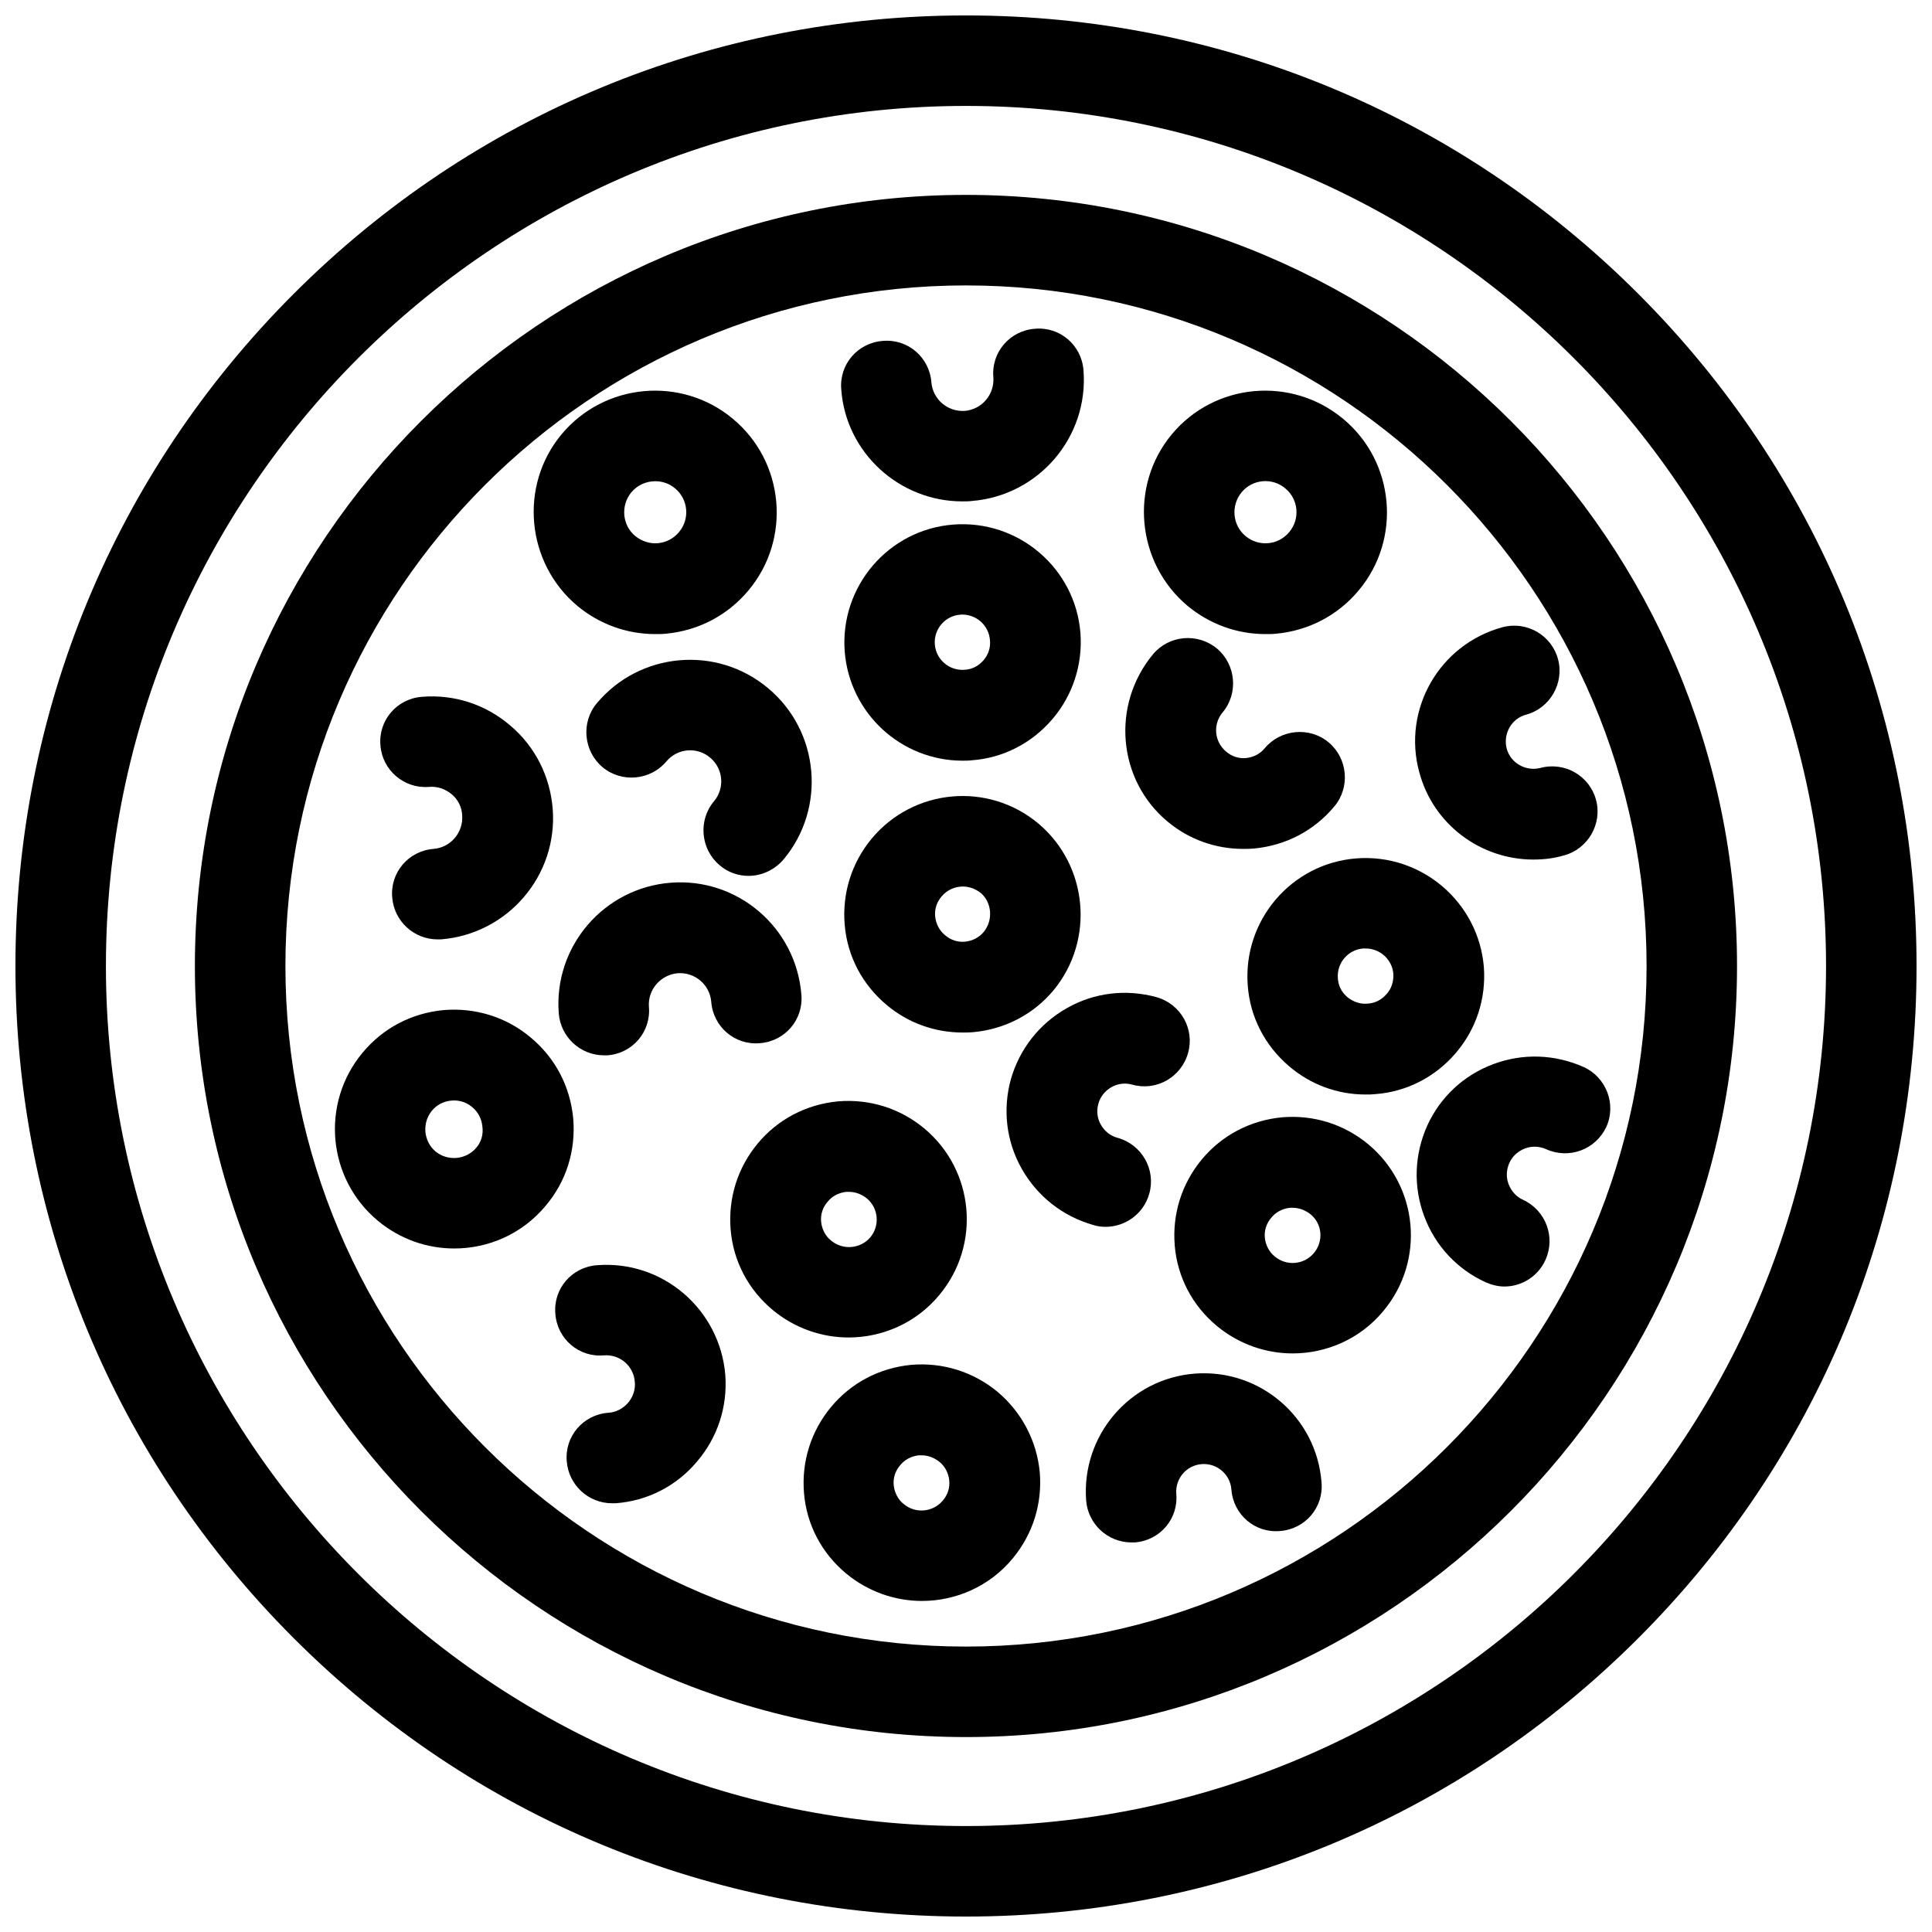 <?xml version="1.0" encoding="UTF-8"?>
<!-- Uploaded to: ICON Repo, www.svgrepo.com, Generator: ICON Repo Mixer Tools -->
<svg width="800px" height="800px" version="1.1" viewBox="144 144 512 512" xmlns="http://www.w3.org/2000/svg">
 <defs>
  <clipPath id="a">
   <path d="m148.09 148.09h503.81v503.81h-503.81z"/>
  </clipPath>
 </defs>
 <g clip-path="url(#a)">
  <path d="m578.14 221.85c-47.559-47.559-110.84-73.758-178.14-73.758s-130.59 26.199-178.15 73.758c-47.559 47.559-73.758 110.84-73.758 178.15s26.199 130.59 73.758 178.15c47.559 47.559 110.84 73.754 178.15 73.754s130.59-26.199 178.15-73.758c47.559-47.559 73.754-110.84 73.754-178.14s-26.195-130.59-73.758-178.15zm-178.14 406.07c-125.65 0-227.93-102.27-227.93-227.92 0-125.65 102.27-227.93 227.93-227.93 125.65 0 227.92 102.27 227.92 227.93 0 125.65-102.27 227.92-227.92 227.92z"/>
 </g>
 <path d="m400 195.65c-112.65 0-204.35 91.695-204.35 204.35s91.691 204.34 204.34 204.34 204.34-91.691 204.34-204.34c0.004-112.65-91.691-204.35-204.34-204.35zm0 384.71c-99.453 0-180.36-80.91-180.36-180.36s80.91-180.36 180.36-180.36 180.36 80.91 180.36 180.36c0 99.449-80.914 180.36-180.36 180.36z"/>
 <path d="m295.91 440.4c-0.805-8.465-4.734-16.02-11.285-21.461-6.449-5.441-14.711-7.961-23.074-7.254-8.465 0.805-16.02 4.734-21.461 11.285-11.184 13.402-9.371 33.352 4.031 44.535 5.945 4.938 13.098 7.356 20.254 7.356 9.07 0 18.035-3.828 24.285-11.387 5.438-6.445 7.957-14.609 7.25-23.074zm-25.691 7.762c-2.719 3.223-7.559 3.629-10.781 1.008-3.223-2.719-3.629-7.559-1.008-10.781 1.309-1.613 3.125-2.519 5.141-2.719 2.016-0.203 4.031 0.402 5.543 1.715 1.613 1.309 2.519 3.125 2.719 5.141 0.301 2.109-0.305 4.125-1.613 5.637z"/>
 <path d="m302.16 330.37c-4.231 5.039-3.527 12.695 1.512 16.93 5.039 4.231 12.695 3.527 16.93-1.512 2.922-3.527 8.16-3.93 11.586-1.008 3.527 2.922 3.93 8.16 1.008 11.586-4.231 5.039-3.527 12.695 1.512 16.93 2.215 1.914 4.938 2.82 7.656 2.82 3.426 0 6.852-1.512 9.27-4.332 11.387-13.602 9.574-34.059-4.133-45.445-13.602-11.383-33.957-9.57-45.34 4.031z"/>
 <path d="m297.02 304.58c5.844 4.836 13.098 7.457 20.555 7.457 1.008 0 2.016 0 2.922-0.102 8.566-0.805 16.324-4.836 21.867-11.488 11.387-13.602 9.574-34.059-4.133-45.445-13.602-11.387-34.059-9.574-45.445 4.133-11.281 13.602-9.367 34.059 4.234 45.445zm14.309-30.129c1.613-1.914 3.93-2.922 6.348-2.922 1.812 0 3.727 0.605 5.238 1.914 3.527 2.922 3.93 8.16 1.008 11.586-1.41 1.715-3.426 2.719-5.543 2.922-2.117 0.203-4.332-0.504-6.047-1.914-3.422-2.82-3.926-8.059-1.004-11.586z"/>
 <path d="m458.74 304.58c5.844 4.836 13.098 7.457 20.555 7.457 1.008 0 2.016 0 2.922-0.102 8.566-0.805 16.324-4.836 21.867-11.488 11.387-13.602 9.574-34.059-4.133-45.445-13.703-11.387-34.059-9.574-45.445 4.133-11.281 13.602-9.367 34.059 4.234 45.445zm14.309-30.129c2.922-3.527 8.16-3.93 11.586-1.008 3.527 2.922 3.93 8.16 1.008 11.586-2.922 3.527-8.16 3.93-11.586 1.008-3.426-2.82-3.93-8.059-1.008-11.586z"/>
 <path d="m453.4 361.71c5.644 4.734 12.695 7.254 20.051 7.254 1.008 0 1.914 0 2.922-0.102 8.363-0.805 15.922-4.734 21.262-11.184 4.231-5.039 3.527-12.695-1.512-16.93-5.039-4.231-12.695-3.527-16.93 1.512-1.211 1.512-3.023 2.418-4.938 2.621-1.914 0.203-3.828-0.402-5.34-1.715-3.125-2.621-3.527-7.254-0.906-10.379 4.231-5.039 3.527-12.695-1.512-16.93-5.141-4.231-12.695-3.527-16.93 1.512-11.18 13.504-9.367 33.355 3.832 44.34z"/>
 <path d="m563.74 426.8c-7.656-3.426-16.121-3.727-23.98-0.805-7.859 2.922-14.105 8.766-17.531 16.324-3.426 7.656-3.727 16.121-0.805 23.98s8.766 14.105 16.324 17.531c1.613 0.707 3.324 1.109 4.938 1.109 4.535 0 8.867-2.621 10.883-7.055 2.719-6.047 0.102-13.098-5.945-15.922-1.812-0.805-3.125-2.316-3.828-4.133-0.707-1.812-0.605-3.828 0.203-5.644 0.805-1.812 2.316-3.125 4.133-3.828 1.812-0.707 3.828-0.605 5.644 0.203 6.047 2.719 13.098 0.102 15.922-5.945 2.707-5.941-0.016-13.094-5.957-15.816z"/>
 <path d="m506.61 447.25c-6.449-5.34-14.508-7.859-22.871-7.152-8.363 0.805-15.922 4.734-21.262 11.184-5.34 6.449-7.859 14.508-7.152 22.871 0.707 8.363 4.734 15.922 11.184 21.262 5.844 4.836 13 7.254 20.051 7.254 8.969 0 17.938-3.828 24.082-11.285 11.082-13.297 9.27-33.047-4.031-44.133zm-14.41 28.82c-2.621 3.125-7.254 3.527-10.379 0.906-1.512-1.211-2.418-3.023-2.621-4.938-0.203-1.914 0.402-3.828 1.715-5.34 1.211-1.512 3.023-2.418 4.938-2.621h0.707c1.715 0 3.324 0.605 4.734 1.715 3.125 2.519 3.527 7.152 0.906 10.277z"/>
 <path d="m392.95 487.16c11.082-13.301 9.27-33.051-4.031-44.133-6.449-5.34-14.508-7.859-22.871-7.152-8.363 0.805-15.922 4.734-21.262 11.184-5.34 6.449-7.859 14.508-7.152 22.871 0.707 8.363 4.734 15.922 11.184 21.262 5.844 4.836 13 7.254 20.051 7.254 8.969 0 17.934-3.828 24.082-11.285zm-28.719-14.406c-1.512-1.211-2.418-3.023-2.621-4.938s0.402-3.828 1.715-5.34c1.211-1.512 3.023-2.418 4.938-2.621h0.707c1.715 0 3.324 0.605 4.734 1.715 3.125 2.621 3.527 7.254 0.906 10.379-2.617 3.019-7.254 3.422-10.379 0.805z"/>
 <path d="m419.14 362.21c-13.301-11.082-33.051-9.27-44.133 4.031-5.34 6.449-7.859 14.508-7.152 22.871s4.734 15.922 11.184 21.262c5.644 4.734 12.695 7.254 20.051 7.254 1.008 0 1.914 0 2.922-0.102 8.363-0.805 15.922-4.734 21.262-11.184 10.879-13.297 9.066-33.047-4.133-44.133zm-14.41 28.719c-1.211 1.512-3.023 2.418-4.938 2.621s-3.828-0.402-5.34-1.715c-1.512-1.211-2.418-3.023-2.621-4.938-0.203-1.914 0.402-3.828 1.715-5.34 1.41-1.715 3.527-2.621 5.644-2.621 1.613 0 3.324 0.605 4.734 1.715 2.922 2.519 3.324 7.152 0.805 10.277z"/>
 <path d="m408.36 512.85c-6.449-5.34-14.609-7.859-22.871-7.152-8.363 0.805-15.922 4.734-21.262 11.184-5.34 6.449-7.859 14.508-7.152 22.871 0.707 8.363 4.734 15.922 11.184 21.262 5.844 4.836 13 7.254 20.051 7.254 8.969 0 17.938-3.828 24.082-11.285 5.34-6.449 7.859-14.508 7.152-22.871-0.809-8.363-4.836-15.922-11.184-21.262zm-14.512 28.816c-2.621 3.125-7.254 3.527-10.379 0.906-1.512-1.211-2.418-3.023-2.621-4.938-0.203-1.914 0.402-3.828 1.715-5.34 1.211-1.512 3.023-2.418 4.938-2.621h0.707c1.715 0 3.324 0.605 4.734 1.715 1.512 1.211 2.418 3.023 2.621 4.938 0.199 1.914-0.406 3.832-1.715 5.34z"/>
 <path d="m302.16 479.3c-6.648 0.504-11.586 6.246-10.984 12.898 0.504 6.648 6.246 11.586 12.898 10.984 4.231-0.301 7.859 2.82 8.16 7.055 0.203 2.016-0.504 4.031-1.812 5.543-1.309 1.512-3.223 2.519-5.238 2.621-6.648 0.504-11.586 6.246-10.984 12.898 0.504 6.246 5.742 11.082 11.992 11.082h0.906c8.465-0.605 16.121-4.535 21.562-10.984 5.543-6.449 8.16-14.609 7.559-22.973-1.414-17.434-16.629-30.535-34.059-29.125z"/>
 <path d="m323.62 401.91c4.535-0.301 8.465 3.023 8.867 7.559 0.504 6.648 6.246 11.586 12.898 10.984 6.648-0.504 11.586-6.246 10.984-12.898-1.41-17.734-16.93-31.035-34.66-29.625-17.734 1.41-31.035 16.93-29.625 34.66 0.504 6.246 5.742 11.082 11.992 11.082h0.906c6.648-0.504 11.586-6.246 10.984-12.898-0.309-4.531 3.117-8.461 7.652-8.863z"/>
 <path d="m257.62 352.54c2.215-0.203 4.332 0.504 6.047 1.914 1.715 1.41 2.719 3.426 2.82 5.644 0.301 4.535-3.023 8.465-7.559 8.867-6.648 0.504-11.586 6.246-10.984 12.898 0.504 6.246 5.742 11.082 11.992 11.082h0.906c17.734-1.41 31.035-16.93 29.625-34.66-0.707-8.566-4.637-16.426-11.184-21.965-6.551-5.644-14.914-8.363-23.477-7.656-6.648 0.504-11.586 6.246-10.984 12.898 0.504 6.543 6.25 11.48 12.797 10.977z"/>
 <path d="m398.99 276.87c0.805 0 1.715 0 2.519-0.102 17.734-1.41 31.035-16.93 29.625-34.66-0.504-6.648-6.246-11.586-12.898-10.984-6.648 0.504-11.586 6.246-10.984 12.898 0.301 4.535-3.023 8.465-7.559 8.867-4.535 0.301-8.465-3.023-8.867-7.559-0.504-6.648-6.246-11.586-12.898-10.984-6.648 0.504-11.586 6.246-10.984 12.898 1.211 16.727 15.418 29.625 32.047 29.625z"/>
 <path d="m430.33 311.83c-1.309-17.23-16.426-30.129-33.656-28.816-17.23 1.309-30.129 16.426-28.816 33.656 1.309 16.426 15.012 28.918 31.234 28.918 0.805 0 1.613 0 2.418-0.102 8.363-0.605 15.922-4.535 21.363-10.883 5.441-6.348 8.062-14.512 7.457-22.773zm-25.695 7.152c-1.309 1.512-3.023 2.418-5.039 2.519-4.031 0.301-7.559-2.719-7.859-6.75s2.719-7.559 6.75-7.859 7.559 2.719 7.859 6.75c0.203 1.914-0.398 3.828-1.711 5.34z"/>
 <path d="m550.34 371.79c2.719 0 5.441-0.301 8.16-1.109 6.348-1.715 10.176-8.363 8.465-14.711-1.715-6.348-8.262-10.176-14.711-8.465-3.93 1.008-7.961-1.309-8.969-5.141-1.008-3.93 1.309-7.961 5.141-8.969 6.348-1.715 10.176-8.363 8.465-14.711-1.715-6.348-8.262-10.176-14.711-8.465-16.727 4.535-26.602 21.766-22.066 38.391 3.727 14.012 16.422 23.18 30.227 23.18z"/>
 <path d="m503.48 371.48c-17.23 1.309-30.129 16.426-28.816 33.656 0.605 8.363 4.535 15.922 10.883 21.363 5.742 4.938 12.898 7.559 20.355 7.559 0.805 0 1.613 0 2.519-0.102 8.363-0.605 15.922-4.535 21.363-10.883s8.062-14.41 7.457-22.773c-1.418-17.234-16.531-30.133-33.762-28.82zm7.961 35.969c-1.309 1.512-3.023 2.418-5.039 2.519-1.914 0.203-3.828-0.504-5.34-1.715-1.512-1.309-2.418-3.023-2.519-5.039-0.301-4.031 2.719-7.559 6.75-7.859h0.605c3.828 0 7.055 2.922 7.356 6.75 0.102 2.019-0.504 3.934-1.812 5.344z"/>
 <path d="m436.98 469.12c5.238 0 10.078-3.426 11.586-8.766 1.812-6.348-1.914-13-8.363-14.812-1.914-0.504-3.426-1.715-4.434-3.426-1.008-1.715-1.211-3.727-0.707-5.543 0.504-1.914 1.715-3.426 3.426-4.434 1.715-1.008 3.727-1.211 5.543-0.707 6.348 1.812 13-1.914 14.812-8.363 1.812-6.348-1.914-13-8.363-14.812-8.062-2.215-16.523-1.211-23.781 2.922-7.254 4.133-12.496 10.781-14.812 18.844-2.215 8.062-1.211 16.523 2.922 23.781 4.133 7.254 10.781 12.496 18.844 14.812 1.215 0.402 2.32 0.504 3.328 0.504z"/>
 <path d="m460.66 508.02c-17.23 1.309-30.129 16.426-28.816 33.656 0.504 6.246 5.742 11.082 11.992 11.082h0.906c6.648-0.504 11.586-6.246 10.984-12.898-0.301-4.031 2.719-7.559 6.75-7.859 4.031-0.301 7.559 2.719 7.859 6.75 0.504 6.648 6.246 11.586 12.898 10.984 6.648-0.504 11.586-6.246 10.984-12.898-1.312-17.23-16.328-30.125-33.559-28.816z"/>
</svg>